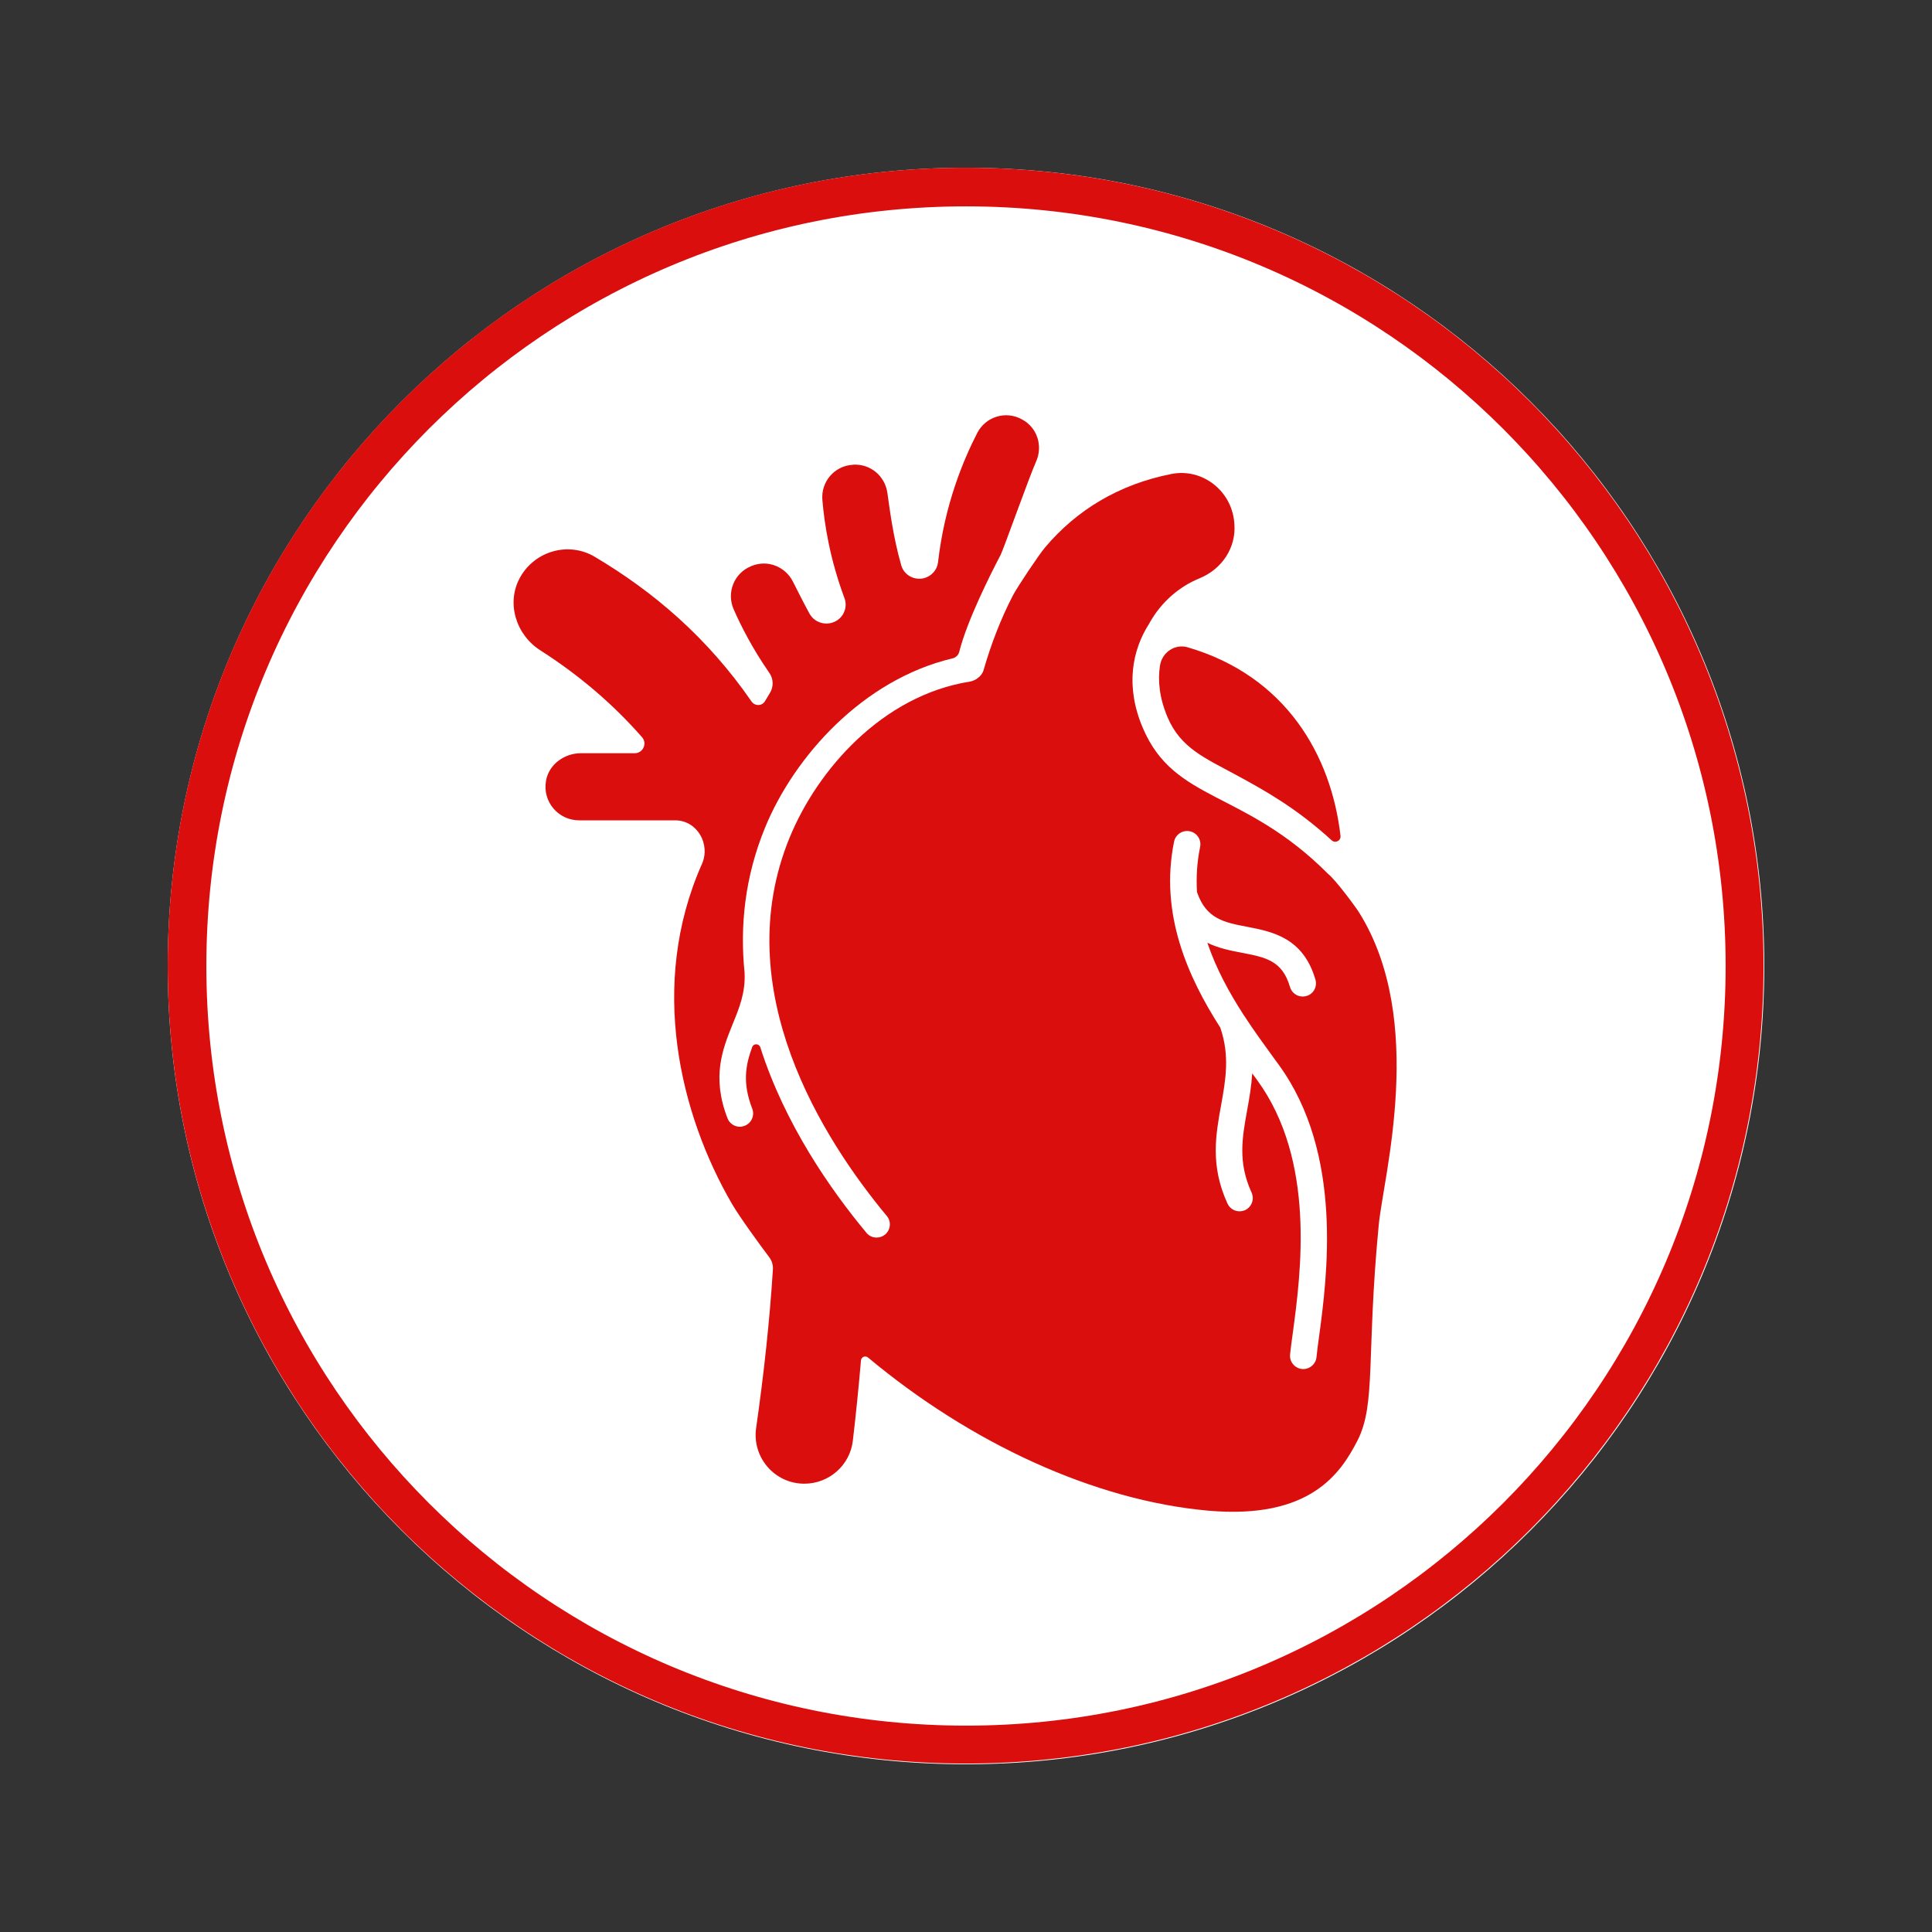 <svg xmlns="http://www.w3.org/2000/svg" xmlns:xlink="http://www.w3.org/1999/xlink" width="500" zoomAndPan="magnify" viewBox="0 0 375 375" height="500" preserveAspectRatio="xMidYMid meet" version="1.0"><rect x="0" y="0" width="375" height="375" fill="#333333" stroke="none"/><defs><clipPath id="7a2a915c45"><path d="M 32.555 32.555 L 342.445 32.555 L 342.445 342.445 L 32.555 342.445 Z M 32.555 32.555 " clip-rule="nonzero"/></clipPath><clipPath id="549f78d3d3"><path d="M 187.5 32.555 C 101.926 32.555 32.555 101.926 32.555 187.5 C 32.555 273.074 101.926 342.445 187.5 342.445 C 273.074 342.445 342.445 273.074 342.445 187.5 C 342.445 101.926 273.074 32.555 187.5 32.555 Z M 187.5 32.555 " clip-rule="nonzero"/></clipPath><clipPath id="f246d11ccc"><path d="M 32.555 32.555 L 342.305 32.555 L 342.305 342.305 L 32.555 342.305 Z M 32.555 32.555 " clip-rule="nonzero"/></clipPath><clipPath id="462742cdda"><path d="M 187.43 32.555 C 101.895 32.555 32.555 101.895 32.555 187.43 C 32.555 272.965 101.895 342.305 187.43 342.305 C 272.965 342.305 342.305 272.965 342.305 187.43 C 342.305 101.895 272.965 32.555 187.43 32.555 Z M 187.43 32.555 " clip-rule="nonzero"/></clipPath></defs><g clip-path="url(#7a2a915c45)"><g clip-path="url(#549f78d3d3)"><path fill="#ffffff" d="M 32.555 32.555 L 342.445 32.555 L 342.445 342.445 L 32.555 342.445 Z M 32.555 32.555 " fill-opacity="1" fill-rule="nonzero"/></g></g><g clip-path="url(#f246d11ccc)"><g clip-path="url(#462742cdda)"><path stroke-linecap="butt" transform="matrix(0.75, 0, 0, 0.75, 32.554, 32.554)" fill="none" stroke-linejoin="miter" d="M 206.594 0 C 92.495 0 0 92.495 0 206.594 C 0 320.693 92.495 413.188 206.594 413.188 C 320.693 413.188 413.188 320.693 413.188 206.594 C 413.188 92.495 320.693 0 206.594 0 Z M 206.594 0 " stroke="#db0e0e" stroke-width="20" stroke-opacity="1" stroke-miterlimit="4"/></g></g><path fill="#db0e0e" d="M 226.617 139.199 C 229.164 145.242 233.965 147.172 240.141 150.531 C 245.316 153.352 251.531 156.75 258.484 163.113 C 259.184 163.754 260.301 163.18 260.191 162.234 C 258.391 146.598 249.594 131.215 230.527 125.641 C 228.047 124.918 225.551 126.625 225.156 129.176 C 224.688 132.141 225.055 135.52 226.617 139.199 " fill-opacity="1" fill-rule="nonzero"/><path fill="#db0e0e" d="M 256.02 259.508 C 255.809 261.027 255.633 262.348 255.531 263.422 C 255.398 264.754 254.266 265.734 252.965 265.734 C 252.879 265.734 252.797 265.719 252.688 265.719 C 251.289 265.566 250.266 264.301 250.398 262.902 C 250.523 261.773 250.699 260.406 250.922 258.812 C 252.5 247.098 255.43 225.281 244.008 209.641 L 243.207 208.551 C 243.156 208.484 243.102 208.41 243.055 208.344 C 242.898 210.836 242.496 213.188 242.086 215.406 C 241.098 220.867 240.242 225.59 242.93 231.48 C 243.52 232.758 242.953 234.297 241.664 234.887 C 241.32 235.039 240.953 235.109 240.59 235.109 C 239.602 235.109 238.688 234.555 238.254 233.609 C 234.887 226.27 235.965 220.277 237.02 214.488 C 237.898 209.586 238.734 204.969 236.863 199.469 C 230.656 189.777 225.02 177.453 227.887 163.355 C 228.176 161.957 229.531 161.07 230.934 161.348 C 232.32 161.625 233.223 162.977 232.945 164.375 C 232.32 167.402 232.164 170.363 232.34 173.215 C 232.355 173.238 232.355 173.25 232.375 173.25 C 234.164 178.395 237.664 179.051 242.098 179.895 C 246.934 180.832 252.953 181.988 255.324 190.141 C 255.723 191.508 254.945 192.945 253.574 193.324 C 253.332 193.391 253.09 193.426 252.844 193.426 C 251.734 193.426 250.711 192.703 250.387 191.574 C 248.898 186.438 245.633 185.816 241.129 184.949 C 238.965 184.531 236.586 184.086 234.352 182.996 C 236.051 188.047 238.633 192.734 241.387 196.996 C 241.406 197.027 241.441 197.074 241.477 197.117 C 243.434 200.145 245.496 202.941 247.367 205.523 L 248.164 206.613 C 260.82 223.938 257.578 247.949 256.02 259.508 Z M 263.812 177.129 C 263.266 176.246 259.387 170.926 257.773 169.613 C 241.406 153.184 227.941 155.785 221.797 141.238 C 218.398 133.195 219.719 126.223 223.086 120.996 C 223.098 120.961 223.117 120.93 223.133 120.895 C 225.422 116.824 228.906 113.852 232.809 112.258 C 237.156 110.492 239.984 106.309 239.586 101.652 L 239.566 101.395 C 239.051 95.25 233.375 90.816 227.363 92 C 217.227 94.008 209.008 98.949 202.84 106.262 C 201.613 107.715 197.449 113.953 196.602 115.582 C 194.293 120.043 192.398 124.91 190.906 130.082 C 190.527 131.398 189.141 132.156 188.258 132.297 C 171.27 134.992 158.684 149.391 153.277 162.543 C 141.125 192.113 159.859 221.254 172.117 236.008 C 173.039 237.102 172.883 238.711 171.793 239.629 C 171.305 240.023 170.715 240.211 170.145 240.211 C 169.395 240.211 168.668 239.902 168.168 239.277 C 161.223 230.93 152.344 218.219 147.578 203.285 C 147.332 202.531 146.27 202.488 146 203.234 C 144.719 206.734 144.07 210.203 146.012 215.195 C 146.516 216.527 145.855 218.016 144.535 218.516 C 144.227 218.637 143.914 218.703 143.602 218.703 C 142.578 218.703 141.59 218.07 141.211 217.062 C 138.078 208.984 140.277 203.586 142.199 198.805 C 143.5 195.645 144.711 192.648 144.523 188.809 C 143.602 179.758 144.559 170.223 148.512 160.605 C 154.145 146.898 167.438 131.918 184.914 127.781 C 185.539 127.625 186.039 127.141 186.195 126.496 C 187.719 120.43 192.344 111.27 194.211 107.727 C 194.746 106.715 199.75 92.602 201.117 89.559 C 202.438 86.566 201.348 83.051 198.465 81.461 L 198.328 81.387 C 195.191 79.656 191.305 80.887 189.68 84.039 C 186.992 89.281 183.352 97.902 182.07 109.148 C 181.895 110.613 180.836 111.812 179.395 112.211 C 177.473 112.723 175.461 111.621 174.926 109.715 C 173.316 104.07 172.672 98.656 172.238 95.648 C 171.77 92.391 168.949 90.027 165.672 90.195 L 165.516 90.215 C 161.945 90.426 159.312 93.52 159.625 97.07 C 160.016 101.707 161.059 108.453 163.918 116.117 C 164.473 117.625 163.957 119.32 162.672 120.285 C 160.836 121.637 158.215 121.086 157.125 119.109 C 155.758 116.602 154.68 114.406 153.902 112.879 C 152.41 109.957 148.98 108.605 145.945 109.836 L 145.805 109.891 C 142.477 111.234 140.969 115.027 142.41 118.277 C 143.848 121.551 146.047 125.875 149.324 130.602 C 150.137 131.758 150.191 133.316 149.426 134.527 C 149.102 135.043 148.789 135.562 148.492 136.082 C 147.922 137.074 146.516 137.098 145.871 136.156 C 137.258 123.688 126.781 114.793 115.426 108.066 C 110.41 105.094 103.848 106.883 100.949 112.074 C 98.199 117 100.137 123.215 104.898 126.246 C 112.57 131.148 119.098 136.793 124.613 143.086 C 125.684 144.293 124.812 146.199 123.199 146.199 L 112.766 146.199 C 109.543 146.199 106.527 148.371 105.98 151.547 C 105.262 155.656 108.41 159.227 112.398 159.227 C 112.398 159.227 131.074 159.227 131.102 159.227 C 135.336 159.273 137.953 163.848 136.242 167.707 C 125.828 191.148 132.016 216.359 142.066 233.656 C 143.535 236.191 147.504 241.629 149.297 244.012 C 149.824 244.699 150.074 245.539 150.02 246.402 C 149.387 256.367 148.273 266.633 146.766 277.156 C 145.945 282.867 150.348 287.984 156.121 287.984 C 160.922 287.984 164.98 284.402 165.535 279.648 C 166.164 274.277 166.688 269.098 167.113 264.059 C 167.172 263.375 167.965 263.059 168.488 263.496 C 188.383 280.117 212.418 291.242 234.473 293.215 C 254.355 294.98 260.246 285.895 263.457 279.664 C 267.133 272.574 265.168 263.18 267.613 237.758 C 268.492 228.43 276.91 198.117 263.812 177.129 " fill-opacity="1" fill-rule="nonzero"/></svg>